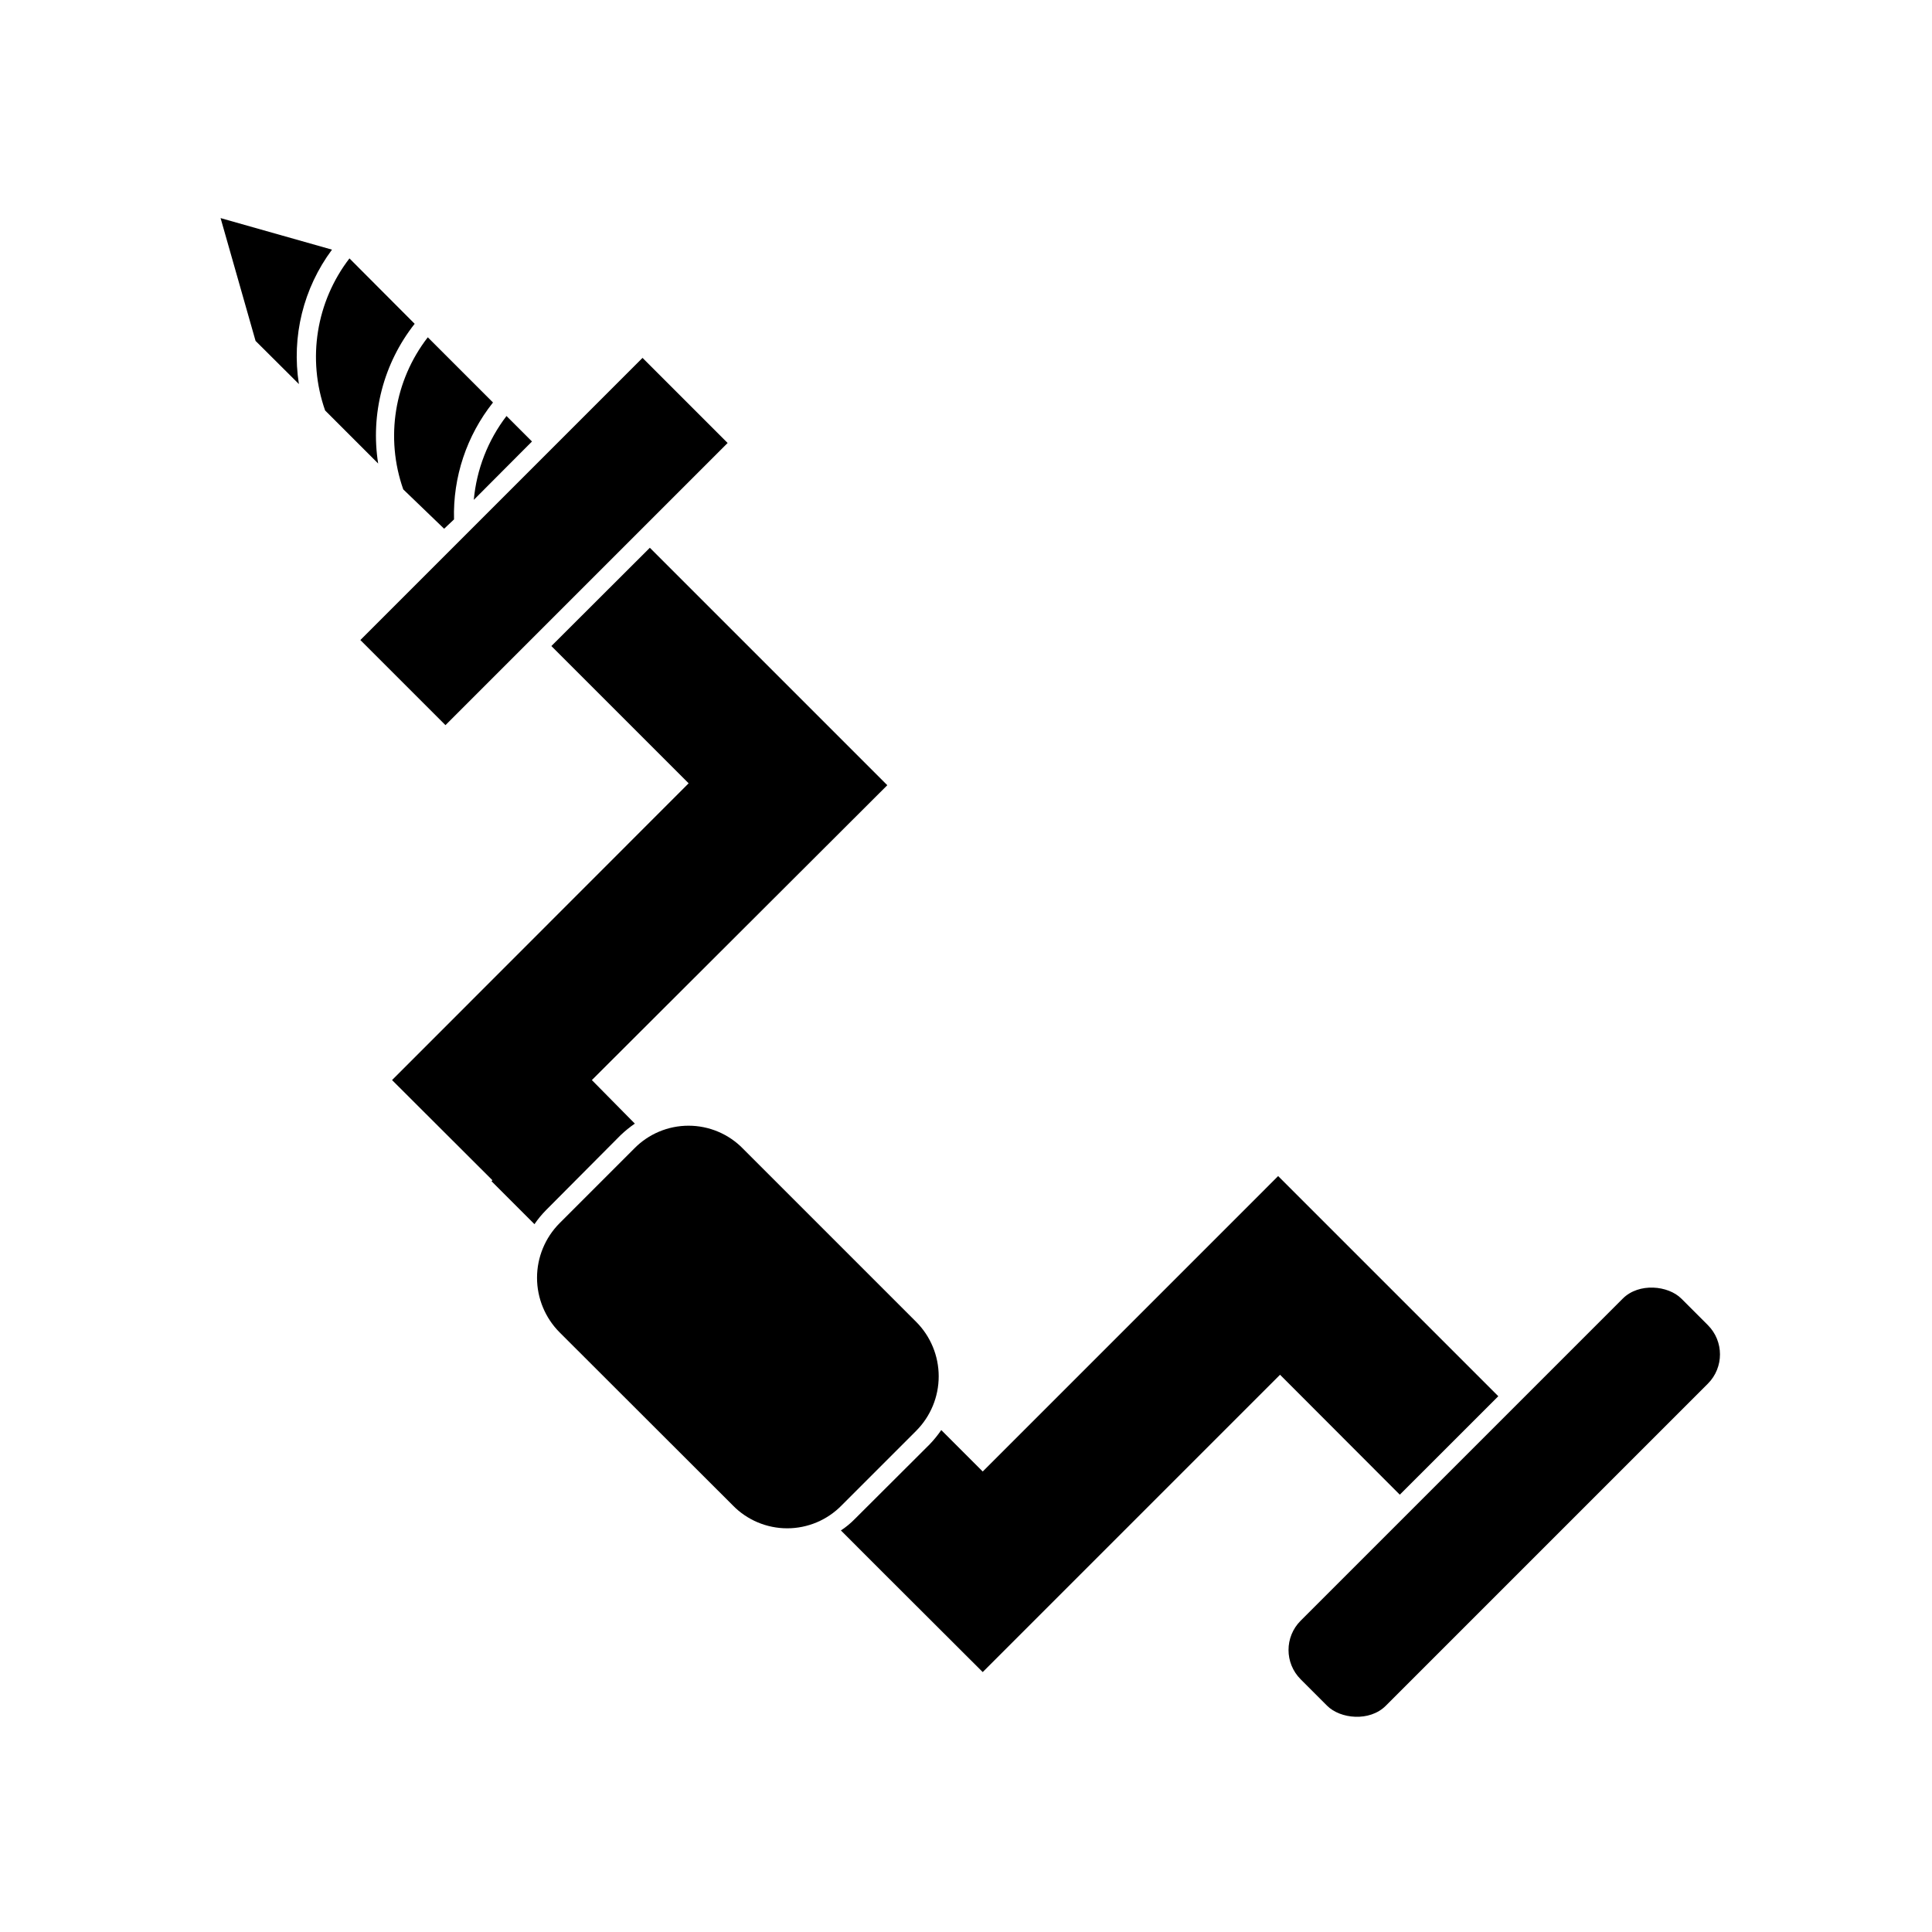 <?xml version="1.0" encoding="UTF-8"?>
<!-- Uploaded to: ICON Repo, www.iconrepo.com, Generator: ICON Repo Mixer Tools -->
<svg fill="#000000" width="800px" height="800px" version="1.1" viewBox="144 144 512 512" xmlns="http://www.w3.org/2000/svg">
 <g>
  <path d="m284.98 261-6.75-6.75h-0.004c-4.926 6.441-7.93 14.145-8.664 22.219z"/>
  <path d="m231.98 210.16-29.523-8.363 9.27 32.547 11.488 11.438v-0.004c-1.988-12.566 1.172-25.406 8.766-35.617z"/>
  <path d="m264.32 281.65c-0.312-11.219 3.348-22.191 10.328-30.984l-17.281-17.281v0.004c-8.871 11.457-11.316 26.637-6.5 40.305l10.832 10.426z"/>
  <path d="m253.89 229.81-17.281-17.332c-8.824 11.48-11.254 26.645-6.449 40.305l14.055 14.055c-2.078-13.148 1.43-26.574 9.676-37.027z"/>
  <path d="m482.72 455.67-78.289 78.293-10.984-10.984c-0.922 1.34-1.949 2.606-3.074 3.781l-19.801 19.75c-1.125 1.156-2.375 2.188-3.727 3.07l11.637 11.641 25.945 25.895 78.797-78.797 31.738 31.789 26.102-26.094z"/>
  <path d="m308.46 444.84c1.176-1.121 2.438-2.148 3.777-3.07l-11.387-11.539 78.293-78.141-62.926-62.926-26.098 26.047 36.375 36.375-78.594 78.645 26.602 26.551-0.25 0.25 11.387 11.387h-0.004c0.91-1.332 1.941-2.578 3.074-3.727z"/>
  <path d="m239.5 313.62 74.777-74.777 22.551 22.551-74.777 74.777z"/>
  <path d="m488.69 573.5 85.355-85.355c4.289-4.289 12.055-3.477 15.531 0l7.019 7.019c4.289 4.289 4.289 11.242 0 15.531l-85.355 85.355c-4.289 4.289-12.055 3.477-15.531 0l-7.019-7.019c-4.289-4.289-4.289-11.242 0-15.531z"/>
  <path d="m386.8 494.31-45.898-45.898h0.004c-3.793-3.894-9-6.09-14.434-6.09-5.438 0-10.641 2.195-14.434 6.09l-19.75 19.75c-3.82 3.844-5.969 9.039-5.969 14.461 0 5.418 2.148 10.617 5.969 14.457l45.898 45.848h-0.004c3.793 3.894 9 6.09 14.434 6.09 5.438 0 10.645-2.195 14.438-6.09l19.75-19.75h-0.004c3.82-3.832 5.965-9.023 5.965-14.434s-2.144-10.602-5.965-14.434z"/>
 </g>
</svg>